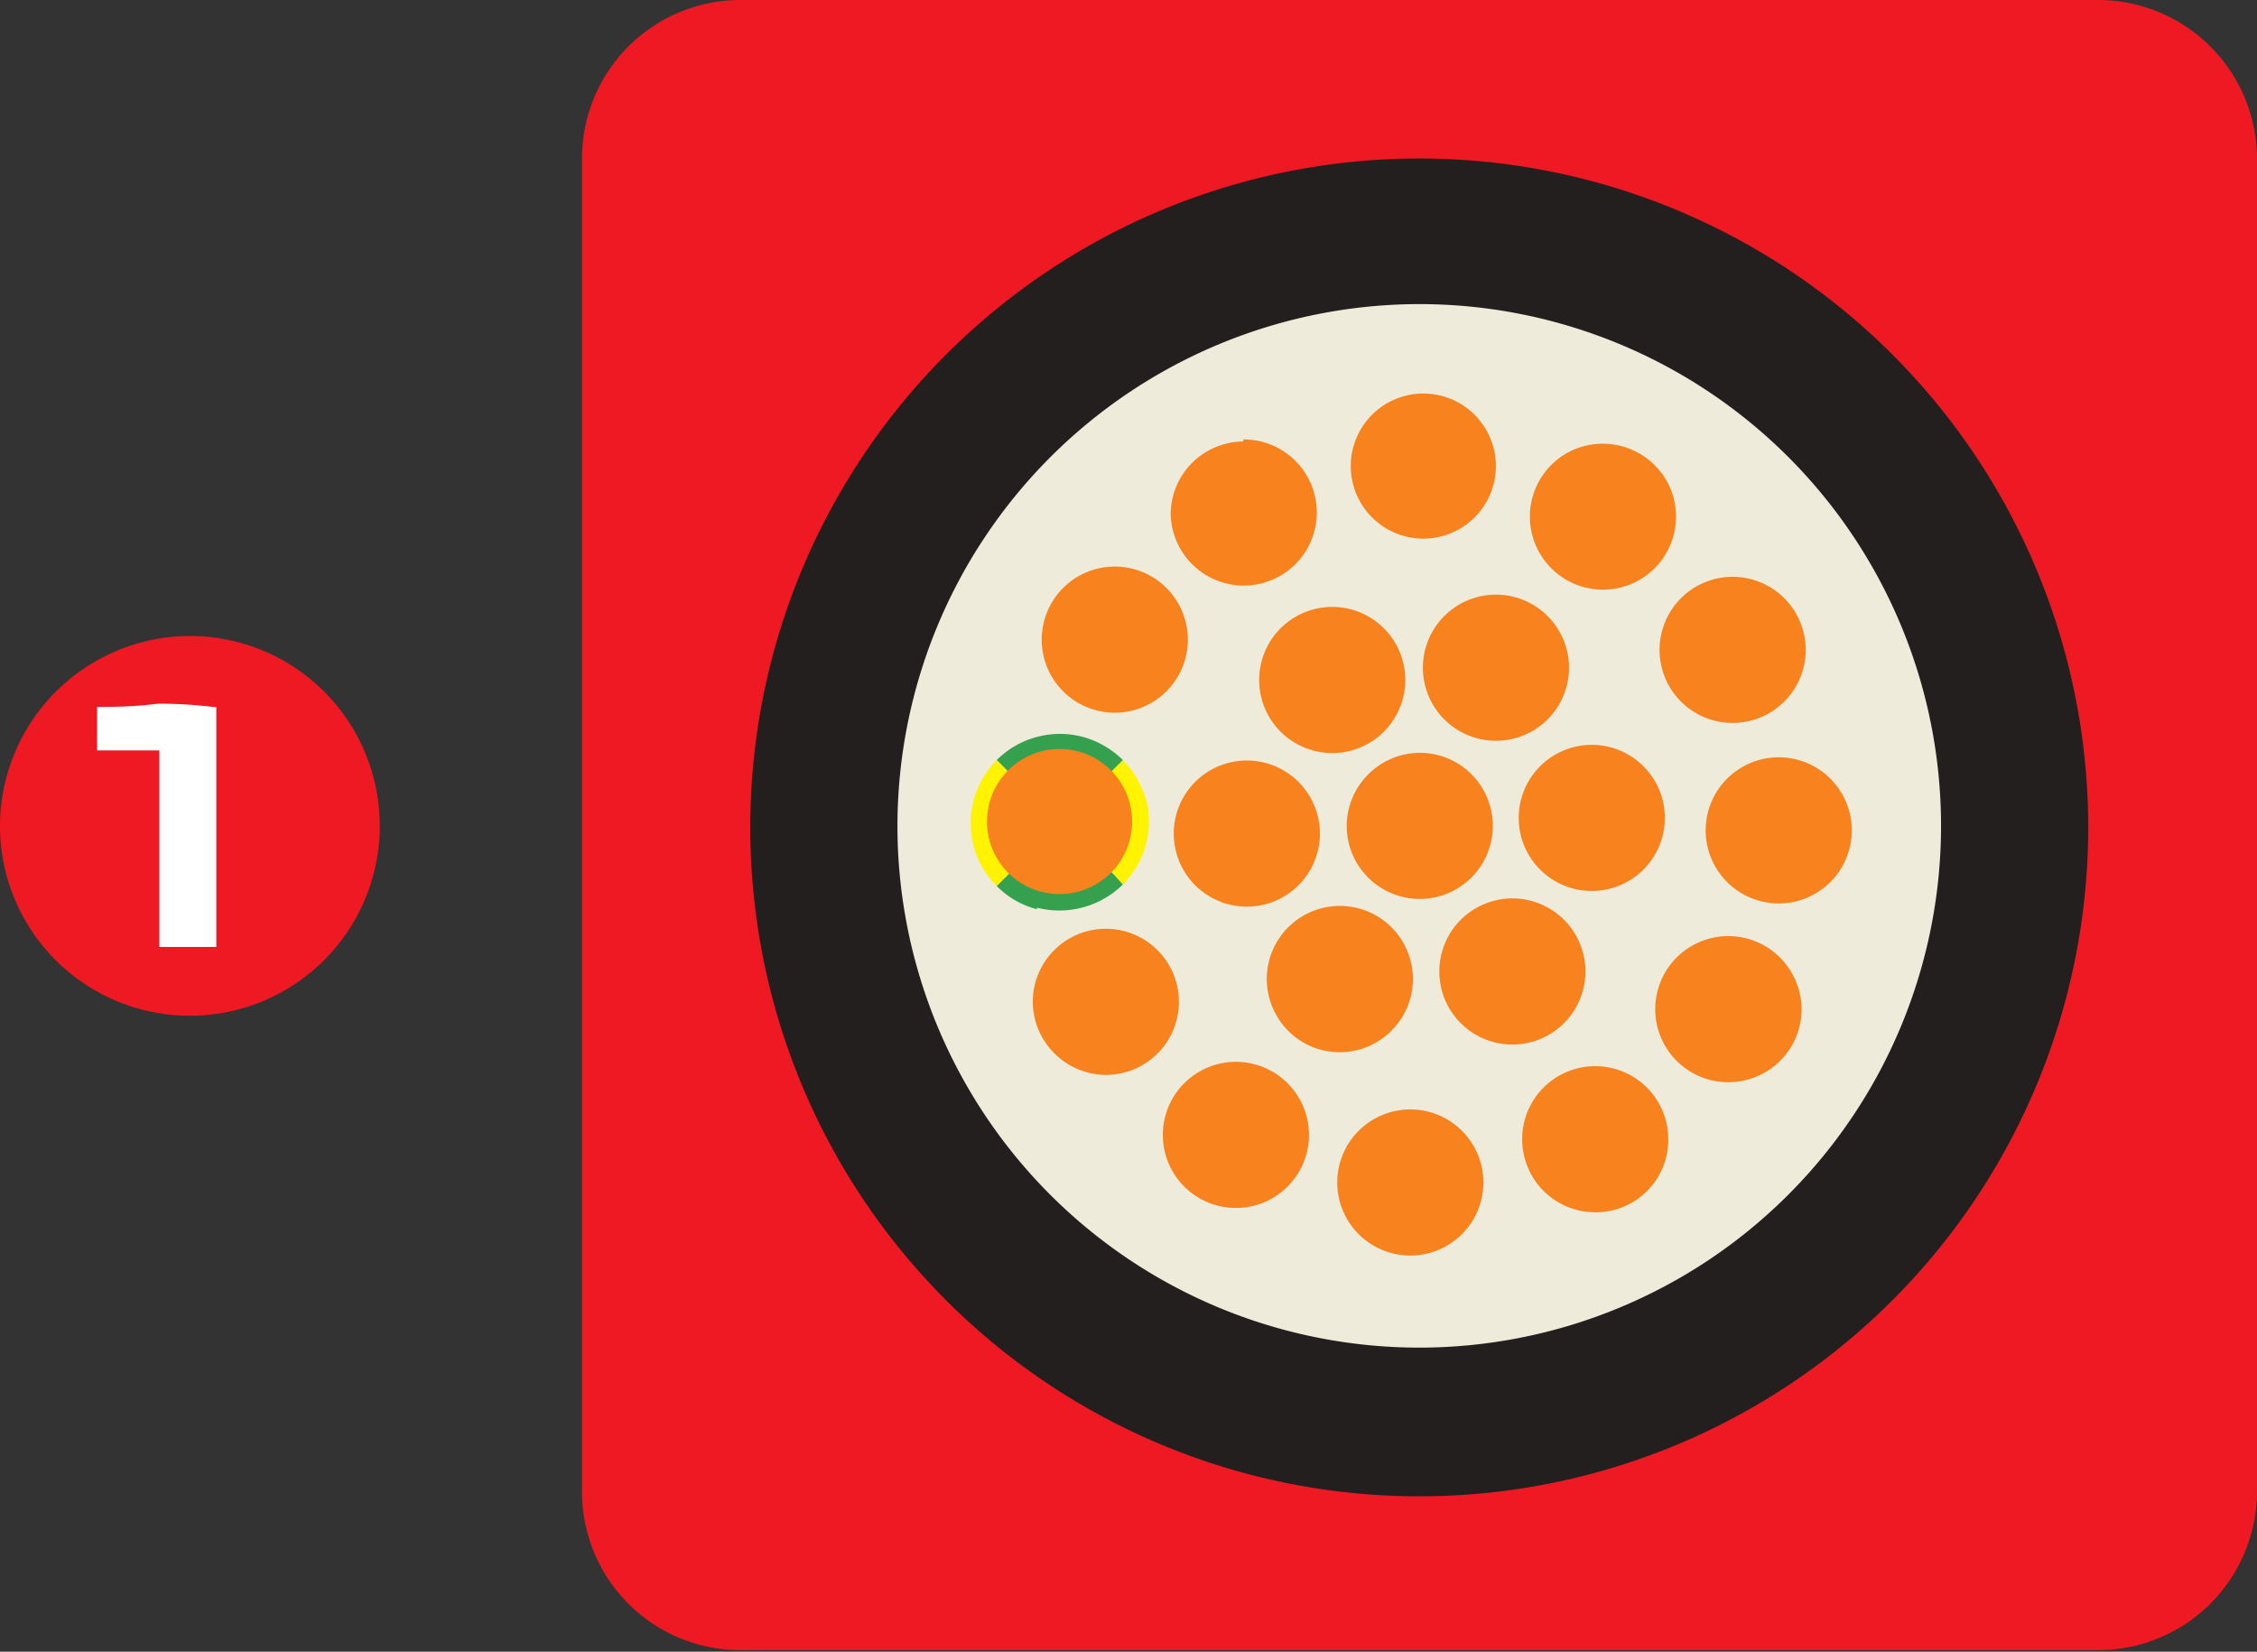 <svg xmlns="http://www.w3.org/2000/svg" viewBox="0 0 43.86 32.1"><rect x="0" y="0" width="43.86" height="32.1" fill="#333333" stroke="none"/><g id="katman_2" data-name="katman 2"><g id="katman_1-2" data-name="katman 1"><g><path d="M14.38,0h26.4a3.09,3.09,0,0,1,3.08,3.08V29a3.09,3.09,0,0,1-3.08,3.07H14.38A3.08,3.08,0,0,1,11.31,29V3.08A3.08,3.08,0,0,1,14.38,0" style="fill: #ef1923;fill-rule: evenodd"></path><path d="M3.69,12.36A3.69,3.69,0,1,1,0,16.05a3.7,3.7,0,0,1,3.69-3.69" style="fill: #ef1923;fill-rule: evenodd"></path><path d="M3.92,14v4.12H3.38V14.3l-.24,0-.28,0-.3,0H2.17v-.28a8.12,8.12,0,0,0,.91-.06A7.78,7.78,0,0,1,3.92,14Z" style="fill: #fff"></path><path d="M3.92,14v4.12H3.38V14.3l-.24,0-.28,0-.3,0H2.17v-.28a8.12,8.12,0,0,0,.91-.06A7.78,7.78,0,0,1,3.92,14Z" style="fill: none;stroke: #fff;stroke-miterlimit: 22.926;stroke-width: 0.567px"></path><path d="M27.58,3.08a13,13,0,1,1-13,13,13,13,0,0,1,13-13" style="fill: #241f1f;fill-rule: evenodd"></path><path d="M27.58,5.91A10.14,10.14,0,1,1,17.44,16.05,10.15,10.15,0,0,1,27.58,5.91" style="fill: #eeebda;fill-rule: evenodd"></path><path d="M27.58,14.63a1.42,1.42,0,1,1-1.41,1.42,1.43,1.43,0,0,1,1.41-1.42" style="fill: #f8821e;fill-rule: evenodd"></path><path d="M25.77,11.8a1.42,1.42,0,1,1,0,2.83,1.42,1.42,0,0,1,0-2.83" style="fill: #f8821e;fill-rule: evenodd"></path><path d="M23,15.49a1.42,1.42,0,1,1,.52,1.94A1.42,1.42,0,0,1,23,15.49" style="fill: #f8821e;fill-rule: evenodd"></path><path d="M24.81,19.74a1.42,1.42,0,1,1,1.93.52,1.41,1.41,0,0,1-1.93-.52" style="fill: #f8821e;fill-rule: evenodd"></path><path d="M29.39,20.3a1.42,1.42,0,1,1,1.42-1.42,1.42,1.42,0,0,1-1.42,1.42" style="fill: #f8821e;fill-rule: evenodd"></path><path d="M32.16,16.61a1.42,1.42,0,1,1-.51-1.94,1.42,1.42,0,0,1,.51,1.94" style="fill: #f8821e;fill-rule: evenodd"></path><path d="M30.35,12.36a1.42,1.42,0,0,1-2.45,1.42,1.42,1.42,0,1,1,2.45-1.42" style="fill: #f8821e;fill-rule: evenodd"></path><path d="M24.16,8.54A1.42,1.42,0,1,1,22.75,10a1.42,1.42,0,0,1,1.41-1.42" style="fill: #f8821e;fill-rule: evenodd"></path><path d="M20.86,11.26a1.42,1.42,0,1,1,1.42,2.45,1.42,1.42,0,0,1-1.42-2.45" style="fill: #f8821e;fill-rule: evenodd"></path><path d="M20.07,19.47a1.42,1.42,0,1,1,1.42,1.42,1.43,1.43,0,0,1-1.42-1.42" style="fill: #f8821e;fill-rule: evenodd"></path><path d="M22.79,22.77a1.42,1.42,0,1,1,1.93.52,1.42,1.42,0,0,1-1.93-.52" style="fill: #f8821e;fill-rule: evenodd"></path><path d="M26.79,24.26a1.42,1.42,0,1,1,1.42-2.45,1.42,1.42,0,0,1-1.42,2.45" style="fill: #f8821e;fill-rule: evenodd"></path><path d="M31,23.56a1.42,1.42,0,1,1,1.42-1.42A1.41,1.41,0,0,1,31,23.56" style="fill: #f8821e;fill-rule: evenodd"></path><path d="M34.3,20.84a1.42,1.42,0,1,1,.52-1.93,1.41,1.41,0,0,1-.52,1.93" style="fill: #f8821e;fill-rule: evenodd"></path><path d="M35.8,16.84a1.42,1.42,0,1,1-.52-1.93,1.42,1.42,0,0,1,.52,1.93" style="fill: #f8821e;fill-rule: evenodd"></path><path d="M35.09,12.63a1.42,1.42,0,1,1-1.41-1.42,1.42,1.42,0,0,1,1.41,1.42" style="fill: #f8821e;fill-rule: evenodd"></path><path d="M32.38,9.33a1.42,1.42,0,1,1-1.94-.52,1.43,1.43,0,0,1,1.94.52" style="fill: #f8821e;fill-rule: evenodd"></path><path d="M28.37,7.84a1.41,1.41,0,1,1-1.93.51,1.41,1.41,0,0,1,1.93-.51" style="fill: #f8821e;fill-rule: evenodd"></path><path d="M22.27,15.52a1.74,1.74,0,0,1-.45,1.67h0L21.65,17l-1.06-1-1.22,1.22a1.69,1.69,0,0,1-.45-.78,1.74,1.74,0,0,1,.45-1.67h0l.17.17L20.59,16l1.23-1.23a1.78,1.78,0,0,1,.45.78" style="fill: #fff300;fill-rule: evenodd"></path><path d="M20.15,17.64a1.76,1.76,0,0,0,1.67-.45h0L21.65,17l-1.06-1,1.23-1.23a1.78,1.78,0,0,0-.78-.45,1.74,1.74,0,0,0-1.67.45h0l.17.17L20.59,16l-1.22,1.22a1.69,1.69,0,0,0,.78.45" style="fill: #35a14e;fill-rule: evenodd"></path><path d="M19.37,15.26a1.41,1.41,0,1,1,.52,1.93,1.41,1.41,0,0,1-.52-1.93" style="fill: #f8821e;fill-rule: evenodd"></path></g></g></g></svg>